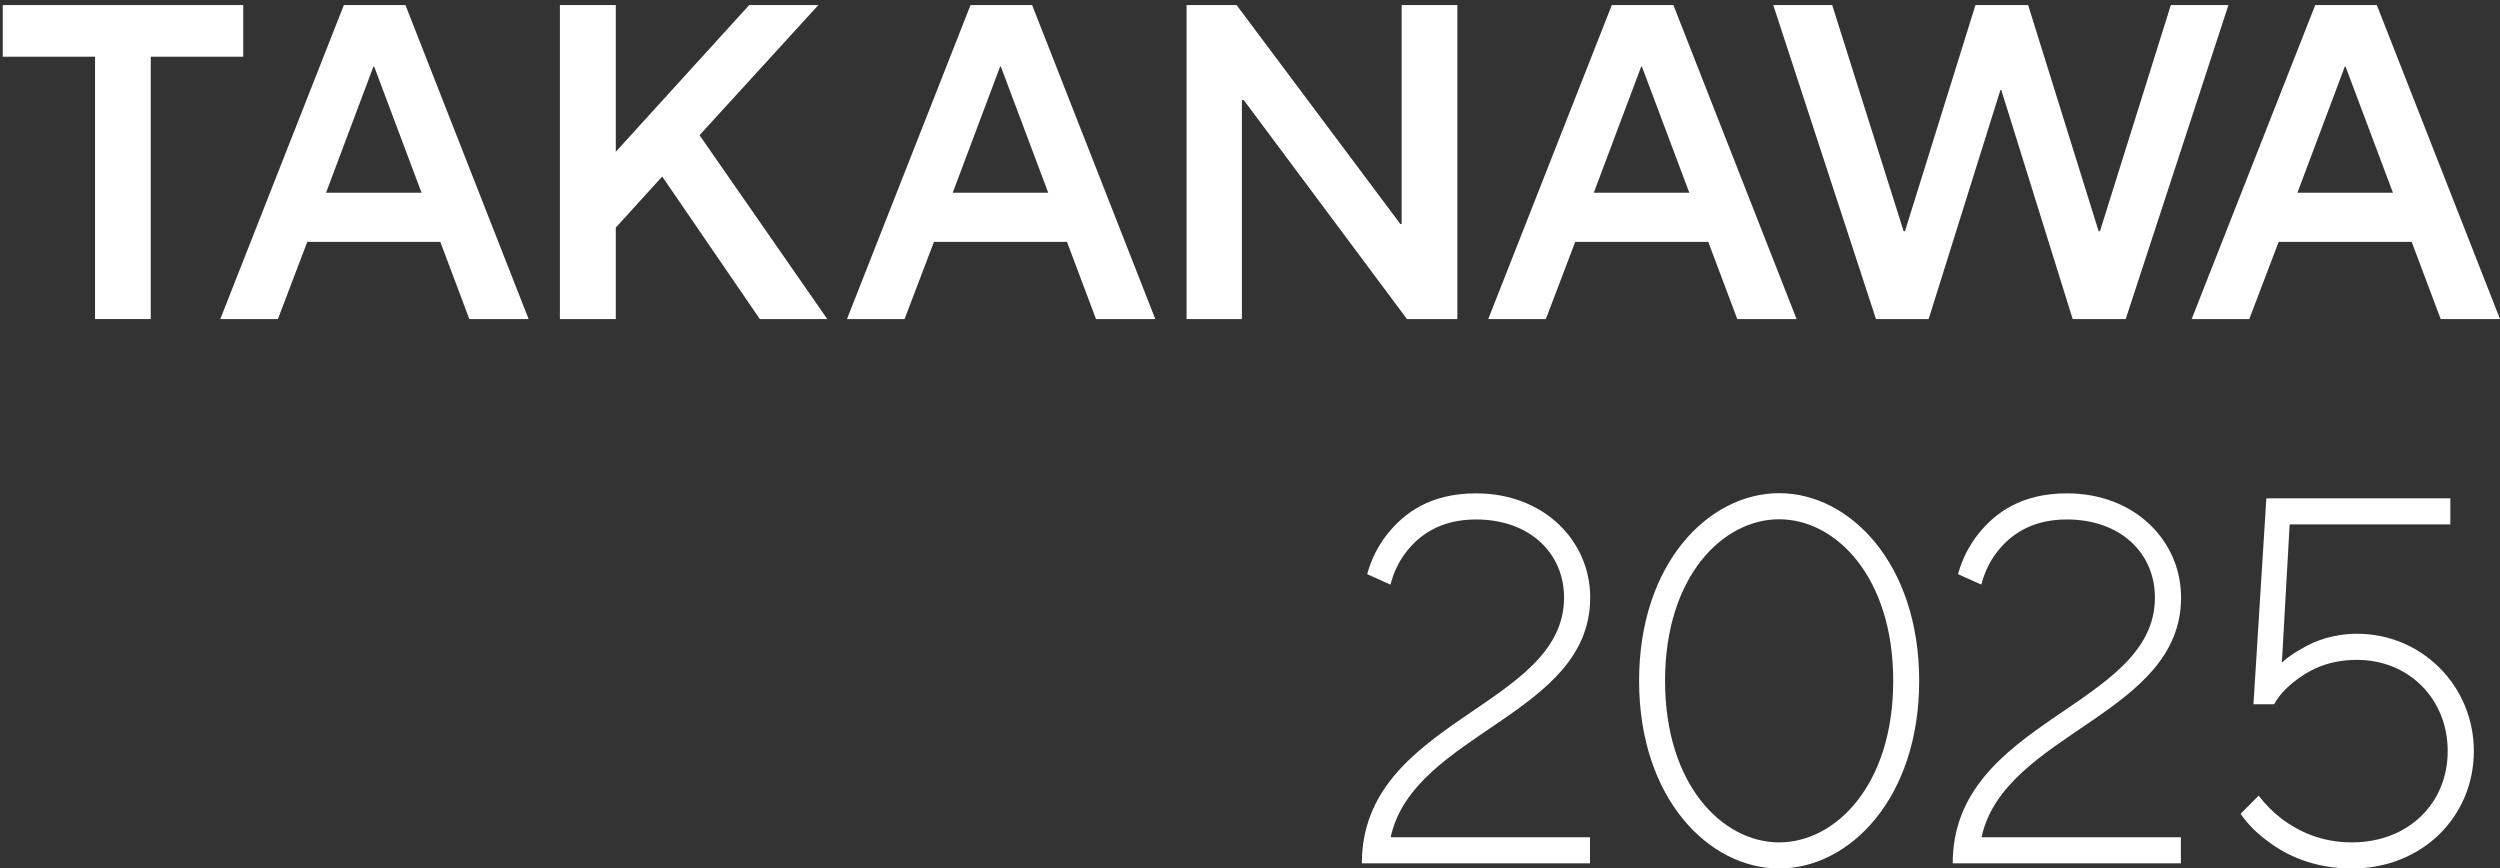 <svg width="403" height="140" viewBox="0 0 403 140" fill="none" xmlns="http://www.w3.org/2000/svg">
<rect x="0" y="0" width="403" height="140" fill="#333333" stroke="none"/>
<path d="M24.301 51.429H15.32V9.14H0.443V0.817H39.208V9.14H24.301V51.429Z" fill="white"/>
<path d="M44.799 51.429H35.512L55.429 0.817H65.357L85.213 51.429H75.652L70.978 38.991H49.533L44.799 51.429ZM60.195 10.737L52.558 31.068H67.954L60.317 10.737H60.164H60.195Z" fill="white"/>
<path d="M99.265 51.429H90.254V0.817H99.265V24.465L120.771 0.817H131.92L112.767 21.793L133.356 51.429H122.481L106.749 28.457L99.265 36.688V51.429Z" fill="white"/>
<path d="M145.82 51.429H136.533L156.45 0.817H166.378L186.234 51.429H176.673L171.999 38.991H150.554L145.82 51.429ZM161.216 10.737L153.579 31.068H168.975L161.338 10.737H161.185H161.216Z" fill="white"/>
<path d="M200.194 51.429H191.274V0.817H199.339L225.732 36.104H225.946V0.817H234.927V51.429H226.801L200.5 16.142H200.194V51.429Z" fill="white"/>
<path d="M249.193 51.429H239.906L259.823 0.817H269.751L289.607 51.429H280.046L275.372 38.991H253.928L249.193 51.429ZM264.558 10.737L256.921 31.068H272.317L264.68 10.737H264.528H264.558Z" fill="white"/>
<path d="M310.899 51.429H302.407L285.85 0.817H295.35L306.867 37.271H307.081L318.444 0.817H326.936L338.3 37.271H338.514L349.939 0.817H359.225L342.668 51.429H334.115L322.599 14.484H322.476L310.899 51.429Z" fill="white"/>
<path d="M362.586 51.429H353.299L373.216 0.817H383.144L403 51.429H393.439L388.765 38.991H367.32L362.586 51.429ZM377.982 10.737L370.345 31.068H385.741L378.104 10.737H377.951H377.982Z" fill="white"/>
<path d="M256.31 134.963V139.171H219.531C219.531 115.984 252.125 114.049 252.125 96.329C252.125 89.173 246.596 83.737 237.921 83.737C231.994 83.737 228.634 86.44 226.649 89.019C225.488 90.524 224.632 92.306 224.144 94.24L220.386 92.551C221.058 90.125 222.128 88.006 223.655 86.071C226.343 82.724 230.498 79.53 237.951 79.53C248.887 79.53 256.341 87.177 256.341 96.329C256.341 115.247 227.84 118.103 224.174 134.963H256.341H256.31Z" fill="white"/>
<path d="M264.222 109.75C264.222 90.832 275.433 79.499 286.797 79.499C298.161 79.499 309.372 90.832 309.372 109.75C309.372 128.668 298.161 140 286.797 140C275.433 140 264.222 128.668 264.222 109.75ZM305.187 109.75C305.187 92.951 295.9 83.707 286.797 83.707C277.694 83.707 268.407 92.951 268.407 109.75C268.407 126.549 277.694 135.793 286.797 135.793C295.9 135.793 305.187 126.549 305.187 109.75Z" fill="white"/>
<path d="M351.558 134.963V139.171H314.779C314.779 115.984 347.373 114.049 347.373 96.329C347.373 89.173 341.844 83.737 333.168 83.737C327.242 83.737 323.882 86.44 321.896 89.019C320.735 90.524 319.88 92.306 319.391 94.24L315.634 92.551C316.306 90.125 317.375 88.006 318.902 86.071C321.591 82.724 325.745 79.53 333.199 79.53C344.135 79.53 351.588 87.177 351.588 96.329C351.588 115.247 323.087 118.103 319.422 134.963H351.588H351.558Z" fill="white"/>
<path d="M364.082 128.238C365.182 129.681 366.434 130.94 367.84 132.015C370.436 133.95 374.102 135.793 379.112 135.793C388.215 135.793 394.569 129.497 394.569 121.082C394.569 112.667 388.307 106.371 379.936 106.371C375.018 106.371 371.902 108.214 369.672 109.995C368.42 111.009 367.32 112.176 366.587 113.527H363.257L365.335 80.328H394.996V84.536H369.092L367.84 106.801C368.756 105.972 369.856 105.204 371.108 104.529C373.185 103.27 376.21 102.164 379.967 102.164C390.414 102.164 398.784 110.579 398.784 121.082C398.784 131.585 390.506 140 379.142 140C373.033 140 368.603 137.912 365.61 135.639C363.868 134.38 362.341 132.875 361.18 131.186L364.113 128.238H364.082Z" fill="white"/>
</svg>
